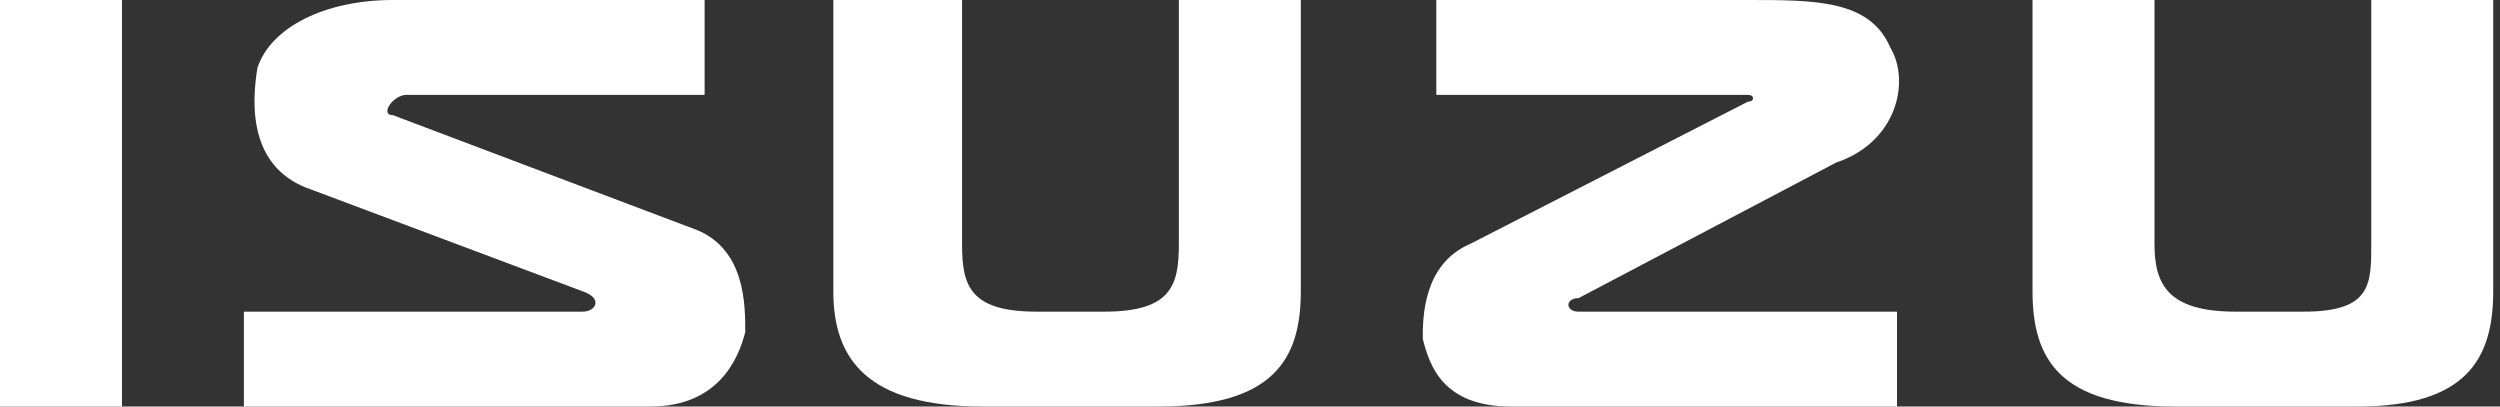 <svg id="Layer_2" xmlns="http://www.w3.org/2000/svg" viewBox="0 0 36.9 6"><rect x="0" y="0" width="36.9" height="6" fill="#333333" stroke="none"/><defs><style>.cls-2{fill:#fff;fill-rule:evenodd}</style></defs><g id="Layer_1-2"><path class="cls-2" d="M28 4.6V6h-5.7c-1 0-1.2-.6-1.3-1 0-.3 0-1.1.7-1.4l4.1-2.1c.1 0 .1-.1 0-.1h-4.6V0h4.6c1 0 1.8 0 2.1.7.3.5.1 1.4-.8 1.7l-3.8 2c-.2 0-.2.2 0 .2H28Z"/><path style="fill:#fff" d="M0 0h1.8v6H0z"/><path class="cls-2" d="M17.1 6c1.7 0 2.1-.7 2.1-1.7V0h-1.8v3.6c0 .6-.1 1-1.1 1h-1c-1 0-1.1-.4-1.1-1V0h-1.9v4.3c0 1 .5 1.7 2.2 1.7H17ZM34.8 6c1.6 0 2-.7 2-1.7V0H35v3.6c0 .6 0 1-1 1h-1c-1 0-1.2-.4-1.2-1V0H30v4.3c0 1 .4 1.7 2.1 1.7h2.7ZM3.6 4.6V6h6c1 0 1.3-.7 1.4-1.1 0-.4 0-1.2-.7-1.5L5.8 1.7c-.2 0 0-.3.2-.3h4.4V0H5.8c-1 0-1.8.4-2 1-.1.6-.1 1.5.8 1.8l4 1.5c.3.1.2.3 0 .3h-5Z"/></g></svg>